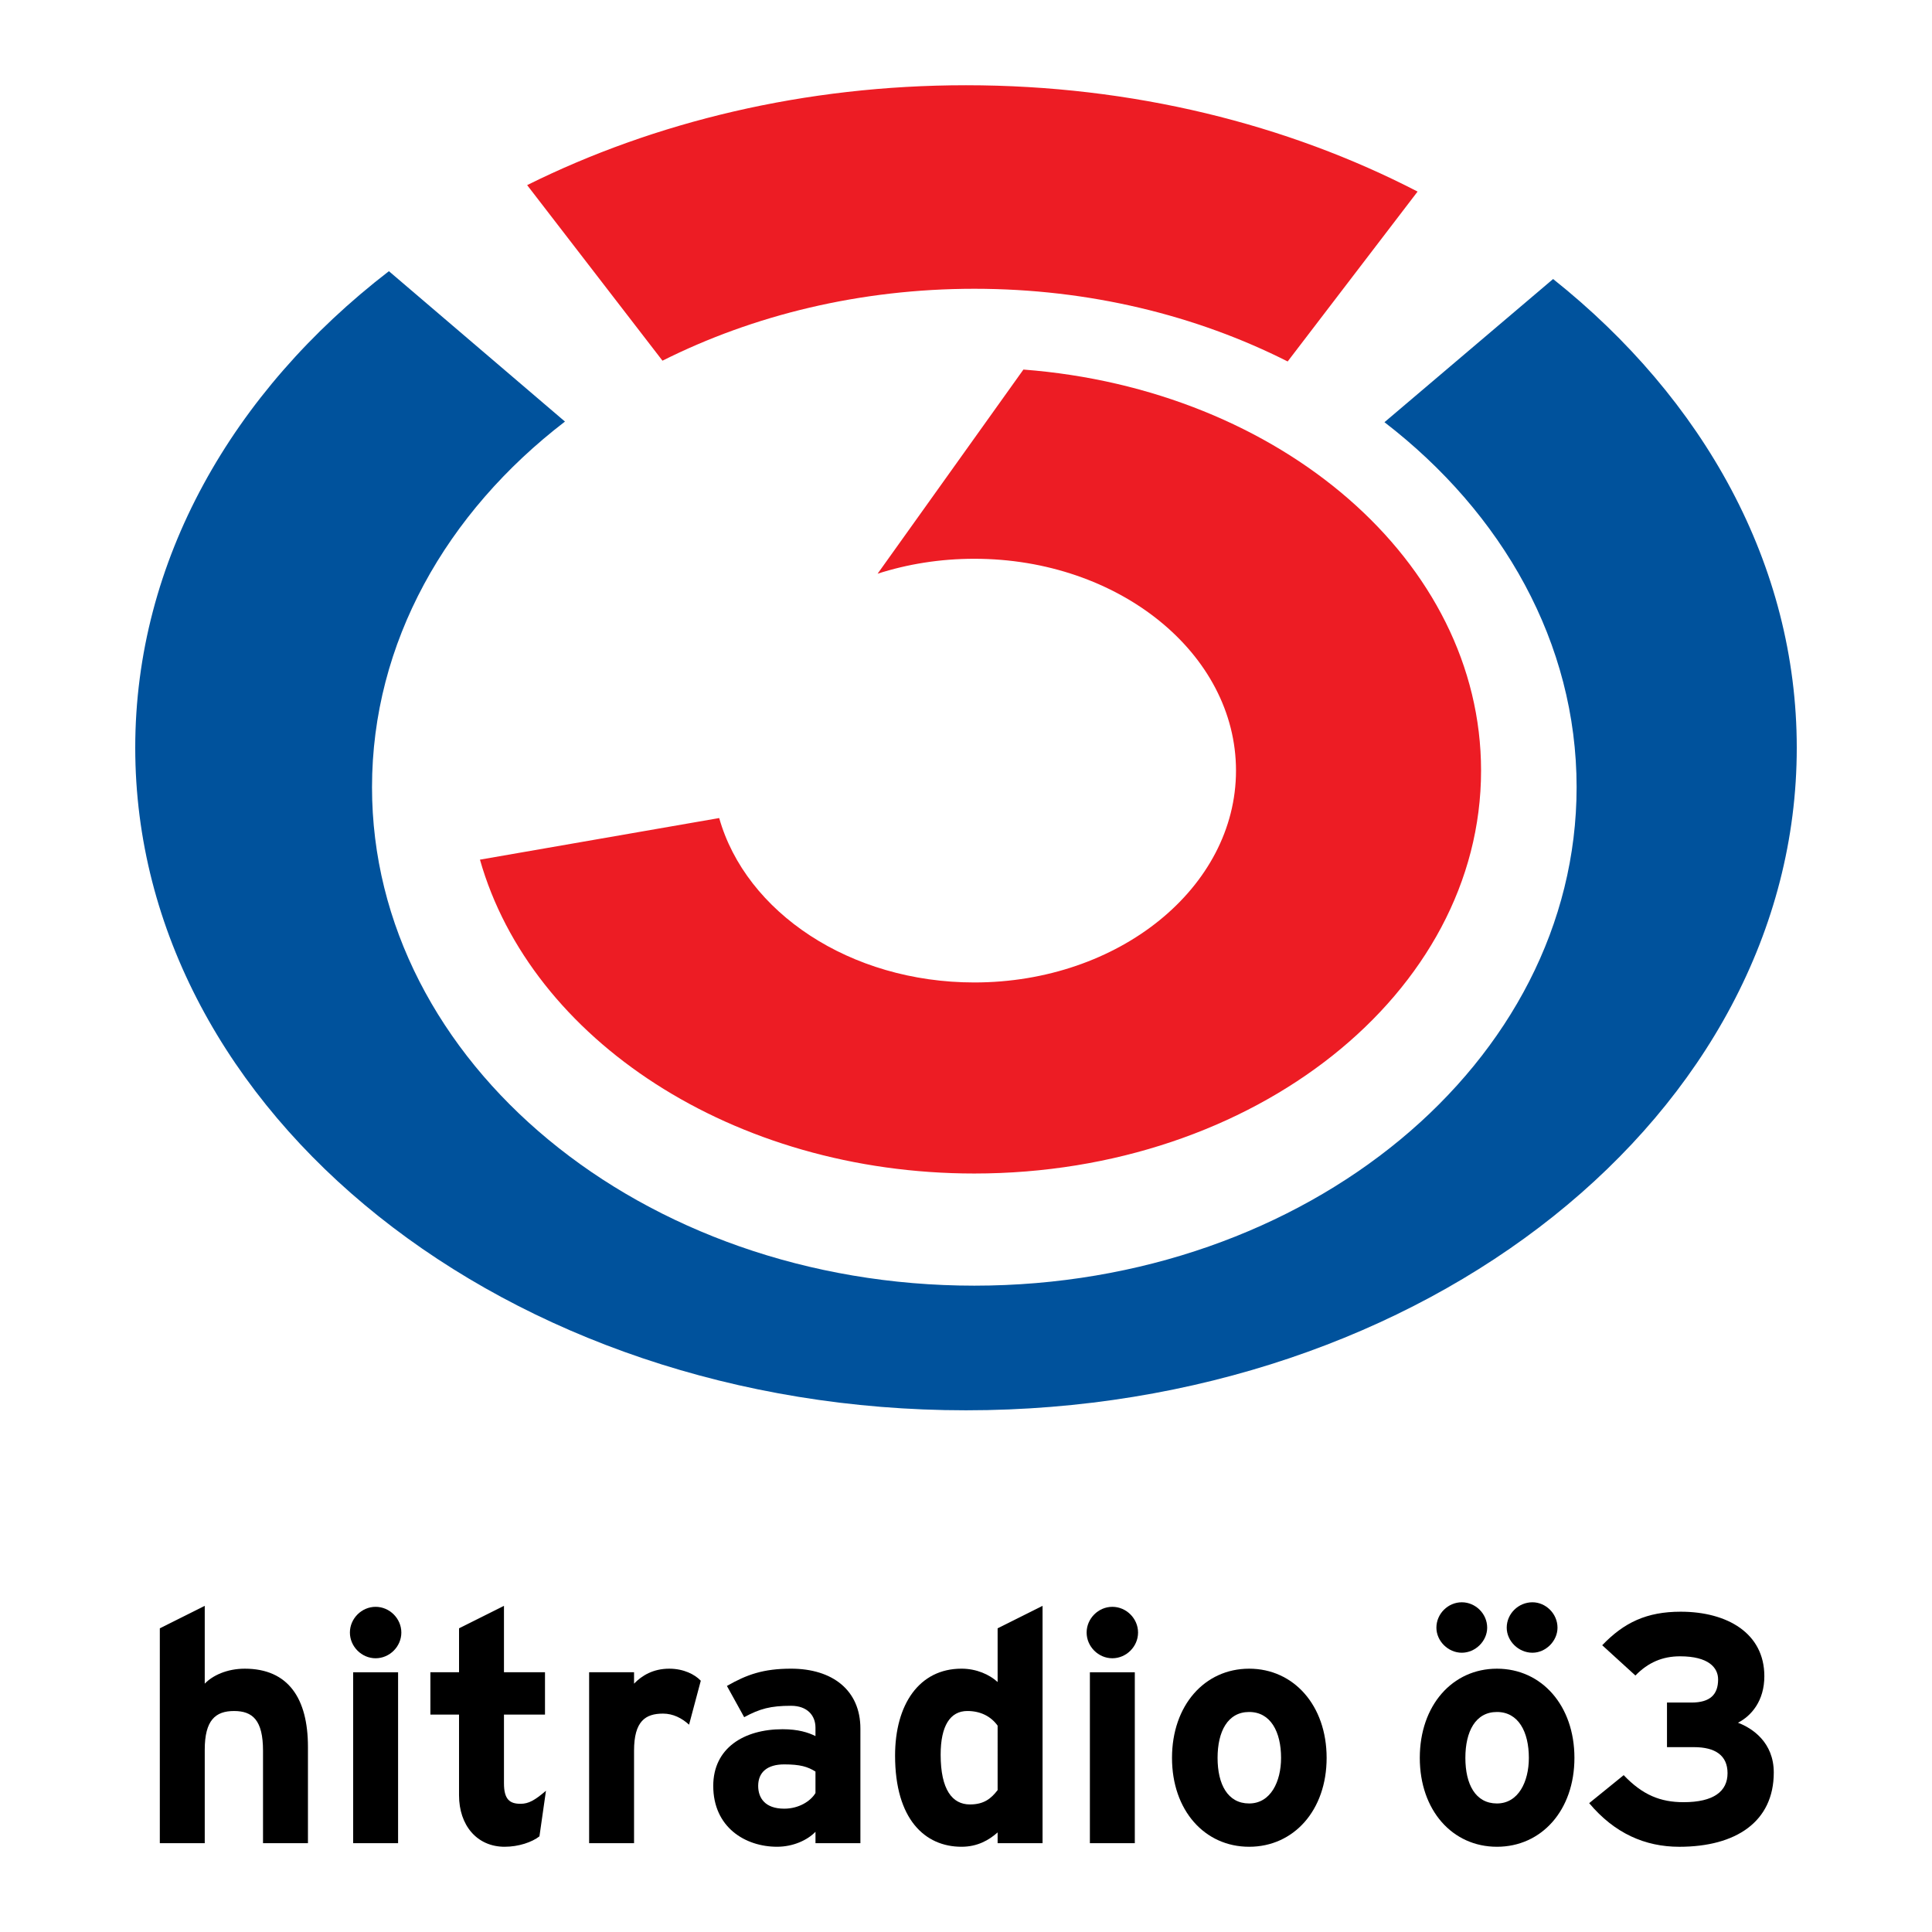 <?xml version="1.0" encoding="utf-8"?>
<!-- Generator: Adobe Illustrator 13.0.0, SVG Export Plug-In . SVG Version: 6.00 Build 14948)  -->
<!DOCTYPE svg PUBLIC "-//W3C//DTD SVG 1.0//EN" "http://www.w3.org/TR/2001/REC-SVG-20010904/DTD/svg10.dtd">
<svg version="1.0" id="Layer_1" xmlns="http://www.w3.org/2000/svg" xmlns:xlink="http://www.w3.org/1999/xlink" x="0px" y="0px"
	 width="192.756px" height="192.756px" viewBox="0 0 192.756 192.756" enable-background="new 0 0 192.756 192.756"
	 xml:space="preserve">
<g>
	<polygon fill-rule="evenodd" clip-rule="evenodd" fill="#FFFFFF" points="0,0 192.756,0 192.756,192.756 0,192.756 0,0 	"/>
	<path fill-rule="evenodd" clip-rule="evenodd" fill="#00529C" d="M13.493,74.604c0-18.668,9.704-35.528,25.308-47.548L56.367,42.06
		c-11.841,9.083-19.251,22.066-19.251,36.481c0,27.467,26.903,49.73,60.091,49.73s60.091-22.264,60.091-49.73
		c0-14.382-7.377-27.338-19.17-36.417l16.825-14.286c15.019,11.964,24.31,28.5,24.31,46.767c0,36.507-37.108,66.101-82.885,66.101
		S13.493,111.111,13.493,74.604L13.493,74.604z"/>
	<path fill-rule="evenodd" clip-rule="evenodd" fill="#ED1C24" d="M128.471,36.063c-9.108-4.602-19.812-7.252-31.264-7.252
		c-11.388,0-22.036,2.622-31.111,7.175L52.593,18.469c12.705-6.316,27.71-9.965,43.785-9.965c16.613,0,32.085,3.897,45.055,10.609
		L128.471,36.063L128.471,36.063z"/>
	<path fill-rule="evenodd" clip-rule="evenodd" fill="#ED1C24" d="M102.106,36.871c25.624,1.958,45.66,19.125,45.66,40.012
		c0,22.201-22.637,40.199-50.56,40.199c-24.084,0-44.234-13.389-49.321-31.314l23.87-4.151C74.41,91.01,84.797,98.02,97.207,98.02
		c14.419,0,26.109-9.463,26.109-21.136c0-11.673-11.689-21.135-26.109-21.135c-3.408,0-6.664,0.529-9.649,1.49L102.106,36.871
		L102.106,36.871z"/>
	<path fill-rule="evenodd" clip-rule="evenodd" d="M30.724,183.895v-9.615c0-4.807-1.949-7.795-6.302-7.795
		c-1.786,0-3.215,0.682-3.995,1.494v-7.764l-4.482,2.242v21.438h4.482v-9.322c0-2.955,1.072-3.865,2.923-3.865
		c1.852,0,2.891,0.91,2.891,3.963v9.225H30.724L30.724,183.895z"/>
	<path fill-rule="evenodd" clip-rule="evenodd" d="M40.042,162.879c0-1.396-1.169-2.566-2.566-2.566s-2.566,1.17-2.566,2.566
		s1.169,2.566,2.566,2.566S40.042,164.275,40.042,162.879L40.042,162.879L40.042,162.879z M39.717,183.895v-17.053h-4.482v17.053
		H39.717L39.717,183.895z"/>
	<path fill-rule="evenodd" clip-rule="evenodd" d="M54.471,178.664c-1.104,0.943-1.721,1.301-2.533,1.301
		c-1.072,0-1.657-0.422-1.657-2.047v-6.854h4.093v-4.223h-4.093v-6.627l-4.482,2.242v4.385H42.94v4.223h2.858v8.055
		c0,2.988,1.786,5.133,4.547,5.133c1.397,0,2.729-0.455,3.476-1.039L54.471,178.664L54.471,178.664z"/>
	<path fill-rule="evenodd" clip-rule="evenodd" d="M69.918,167.686c-0.585-0.615-1.689-1.201-3.151-1.201
		c-1.592,0-2.729,0.682-3.508,1.494v-1.137h-4.482v17.053h4.482v-9.225c0-2.955,1.137-3.703,2.891-3.703
		c1.007,0,1.884,0.455,2.598,1.105L69.918,167.686L69.918,167.686z"/>
	<path fill-rule="evenodd" clip-rule="evenodd" d="M85.842,183.895v-11.434c0-3.832-2.793-5.977-6.918-5.977
		c-2.761,0-4.417,0.586-6.399,1.723l1.722,3.117c1.559-0.844,2.631-1.137,4.677-1.137c1.624,0,2.436,0.975,2.436,2.176v0.846
		c-0.715-0.357-1.722-0.684-3.28-0.684c-3.865,0-6.919,1.885-6.919,5.652c0,4.125,3.184,6.074,6.367,6.074
		c1.591,0,3.021-0.65,3.833-1.494v1.137H85.842L85.842,183.895L85.842,183.895z M81.36,178.893
		c-0.487,0.812-1.657,1.559-3.118,1.559c-1.917,0-2.598-1.072-2.598-2.273c0-1.363,0.909-2.145,2.598-2.145
		c1.592,0,2.339,0.229,3.118,0.715V178.893L81.36,178.893z"/>
	<path fill-rule="evenodd" clip-rule="evenodd" d="M104.016,183.895v-23.68l-4.483,2.242v5.359
		c-0.812-0.746-2.111-1.332-3.605-1.332c-4.222,0-6.626,3.574-6.626,8.672c0,6.367,2.988,9.096,6.626,9.096
		c1.624,0,2.76-0.682,3.605-1.43v1.072H104.016L104.016,183.895L104.016,183.895z M99.532,178.6c-0.649,0.846-1.364,1.43-2.76,1.43
		c-1.754,0-2.923-1.461-2.923-4.969c0-2.859,0.942-4.354,2.663-4.354c1.3,0,2.339,0.52,3.021,1.461V178.6L99.532,178.6z"/>
	<path fill-rule="evenodd" clip-rule="evenodd" d="M113.544,162.879c0-1.396-1.169-2.566-2.565-2.566s-2.566,1.17-2.566,2.566
		s1.17,2.566,2.566,2.566S113.544,164.275,113.544,162.879L113.544,162.879L113.544,162.879z M113.22,183.895v-17.053h-4.482v17.053
		H113.22L113.22,183.895z"/>
	<path fill-rule="evenodd" clip-rule="evenodd" d="M132.358,175.385c0-5.23-3.28-8.9-7.73-8.9c-4.449,0-7.697,3.67-7.697,8.9
		c0,5.229,3.248,8.867,7.697,8.867C129.078,184.252,132.358,180.613,132.358,175.385L132.358,175.385L132.358,175.385z
		 M127.812,175.385c0,2.371-1.04,4.547-3.184,4.547s-3.15-1.916-3.15-4.547s1.007-4.58,3.15-4.58S127.812,172.785,127.812,175.385
		L127.812,175.385z"/>
	<path fill-rule="evenodd" clip-rule="evenodd" d="M157.081,175.385c0-5.23-3.28-8.9-7.73-8.9s-7.698,3.67-7.698,8.9
		c0,5.229,3.248,8.867,7.698,8.867S157.081,180.613,157.081,175.385L157.081,175.385L157.081,175.385z M152.534,175.385
		c0,2.371-1.04,4.547-3.184,4.547s-3.15-1.916-3.15-4.547s1.007-4.58,3.15-4.58S152.534,172.785,152.534,175.385L152.534,175.385
		L152.534,175.385z M155.392,162.393c0-1.396-1.169-2.533-2.5-2.533c-1.397,0-2.566,1.137-2.566,2.533c0,1.332,1.169,2.5,2.566,2.5
		C154.223,164.893,155.392,163.725,155.392,162.393L155.392,162.393L155.392,162.393z M148.376,162.393
		c0-1.396-1.169-2.533-2.533-2.533s-2.533,1.137-2.533,2.533c0,1.332,1.169,2.5,2.533,2.5S148.376,163.725,148.376,162.393
		L148.376,162.393z"/>
	<path fill-rule="evenodd" clip-rule="evenodd" d="M176.97,176.846c0-2.988-2.11-4.418-3.572-4.969
		c1.332-0.682,2.631-2.176,2.631-4.645c0-4.287-3.703-6.432-8.348-6.432c-3.378,0-5.651,1.072-7.828,3.346l3.313,3.02
		c1.267-1.299,2.696-1.916,4.45-1.916c2.857,0,3.8,1.137,3.8,2.307c0,1.494-0.779,2.307-2.663,2.307h-2.437v4.449h2.695
		c2.145,0,3.346,0.844,3.346,2.598c0,1.82-1.396,2.893-4.385,2.893c-2.306,0-4.092-0.715-5.976-2.697l-3.443,2.793
		c2.533,3.021,5.587,4.354,8.997,4.354C173.202,184.252,176.97,181.75,176.97,176.846L176.97,176.846z"/>
</g>
</svg>
